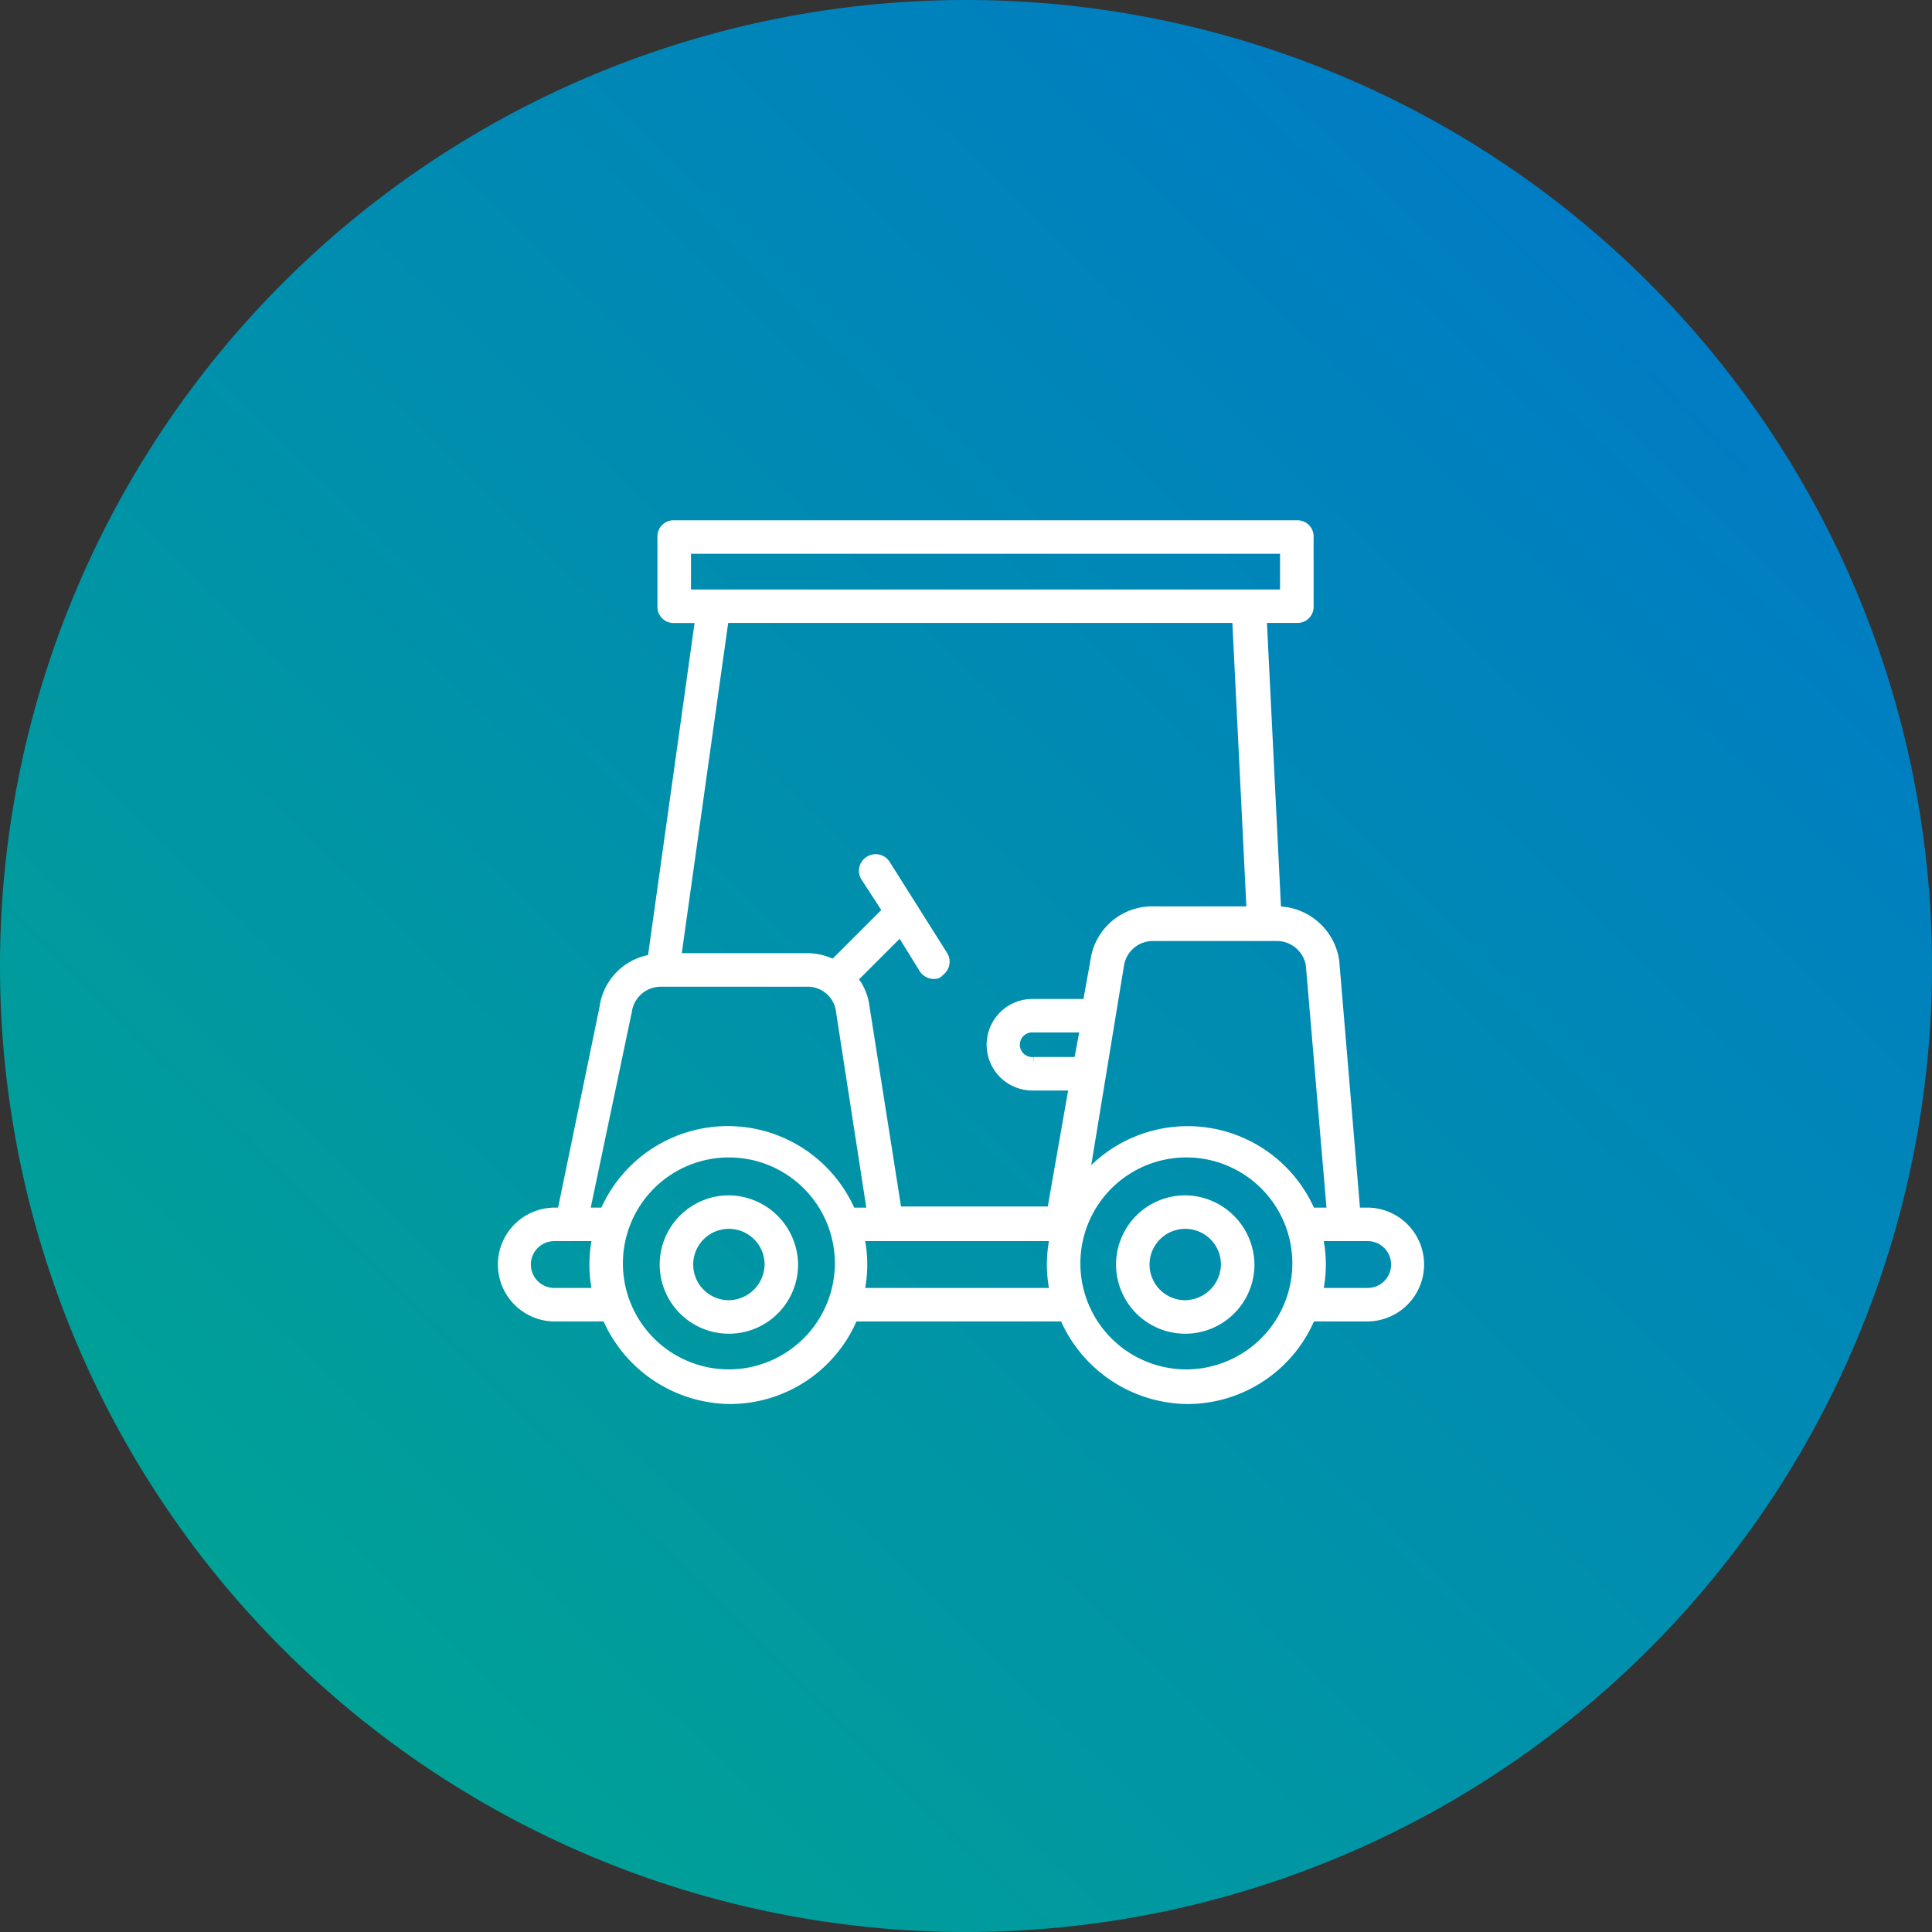 <svg xmlns="http://www.w3.org/2000/svg" width="172.667" height="172.667"><rect width="100%" height="100%" fill="#333333" stroke="none"/><defs><linearGradient id="linear-gradient" x1="1" y1=".173" x2=".222" y2=".967" gradientUnits="objectBoundingBox"><stop offset="0" stop-color="#0079c8"/><stop offset="1" stop-color="#00a295"/></linearGradient></defs><g id="icon_careers-retirement" transform="translate(-694 -952)"><path id="Path_720" data-name="Path 720" d="M86.334 0A86.334 86.334 0 110 86.334 86.334 86.334 0 0186.334 0z" transform="translate(694 952)" fill="url(#linear-gradient)"/><g id="icon_retirement" transform="translate(739 999)" fill="#fff" stroke="#fff" stroke-width="1"><path id="Path_2101" data-name="Path 2101" d="M28.784 71.1a5.684 5.684 0 105.684 5.684 5.746 5.746 0 00-5.684-5.684zm0 9.374a3.69 3.69 0 113.69-3.69 3.747 3.747 0 01-3.69 3.69z" transform="translate(-8.641 -10.77)"/><path id="Path_2102" data-name="Path 2102" d="M69.684 71.1a5.684 5.684 0 105.684 5.684 5.746 5.746 0 00-5.684-5.684zm0 9.374a3.69 3.69 0 113.69-3.69 3.747 3.747 0 01-3.69 3.69z" transform="translate(-8.756 -10.77)"/><path id="Path_2103" data-name="Path 2103" d="M85.782 72.027h-1.1L82.791 49.49a5.151 5.151 0 00-5.086-4.39h-.1l-1.3-26.326H79.5a.942.942 0 001-1V11.6a.942.942 0 00-1-1H23.857a.942.942 0 00-1 1v6.18a.942.942 0 001 1h2.393l-4.288 30.611a4.973 4.973 0 00-4.288 4.288l-3.789 18.348h-.7a4.587 4.587 0 000 9.174h4.687a12.017 12.017 0 0010.971 7.379 11.863 11.863 0 0010.969-7.38h18.947a12.017 12.017 0 0010.969 7.38A11.863 11.863 0 0080.7 81.2h5.086a4.587 4.587 0 000-9.174zM80.8 49.79l1.895 22.237H80.7a11.89 11.89 0 00-20.343-2.692l3.191-19.445a3.111 3.111 0 013.088-2.69h10.969a3.142 3.142 0 013.195 2.59zm-20.745 8.775h-4.089a1.6 1.6 0 110-3.191h4.687zm-35.2-45.97H78.5v4.188H24.854zm49.361 6.183l1.3 26.326h-8.88a5.065 5.065 0 00-5.086 4.388l-.7 3.889h-4.983a3.59 3.59 0 000 7.18h3.789l-1.994 11.366H43.7l-2.891-18.348a4.708 4.708 0 00-1.1-2.493L44.1 46.7l2.094 3.39a1.017 1.017 0 00.8.5c.2 0 .4 0 .5-.2a.981.981 0 00.3-1.4L42.7 40.915a.981.981 0 00-1.4-.3.971.971 0 00-.3 1.3L43 45l-4.886 4.886a5.011 5.011 0 00-2.393-.6H23.957l4.288-30.514h45.97zm-54.646 35.2a3.111 3.111 0 013.091-2.692h13.062a3.04 3.04 0 013.091 2.692l2.792 18.049h-1.993a11.9 11.9 0 00-21.938 0H15.78zm-6.483 25.229a2.593 2.593 0 010-5.185h3.989a11.385 11.385 0 000 5.185zm15.656 7.279a9.972 9.972 0 119.972-9.972 10 10 0 01-9.972 9.972zm11.567-7.279a11.385 11.385 0 000-5.185h17.65a11.385 11.385 0 000 5.185zm29.317 7.279a9.972 9.972 0 119.973-9.972 10 10 0 01-9.972 9.972zm16.154-7.279h-4.486a11.385 11.385 0 000-5.185h4.487a2.593 2.593 0 110 5.185z" transform="translate(-8.6 -10.6)"/></g></g></svg>